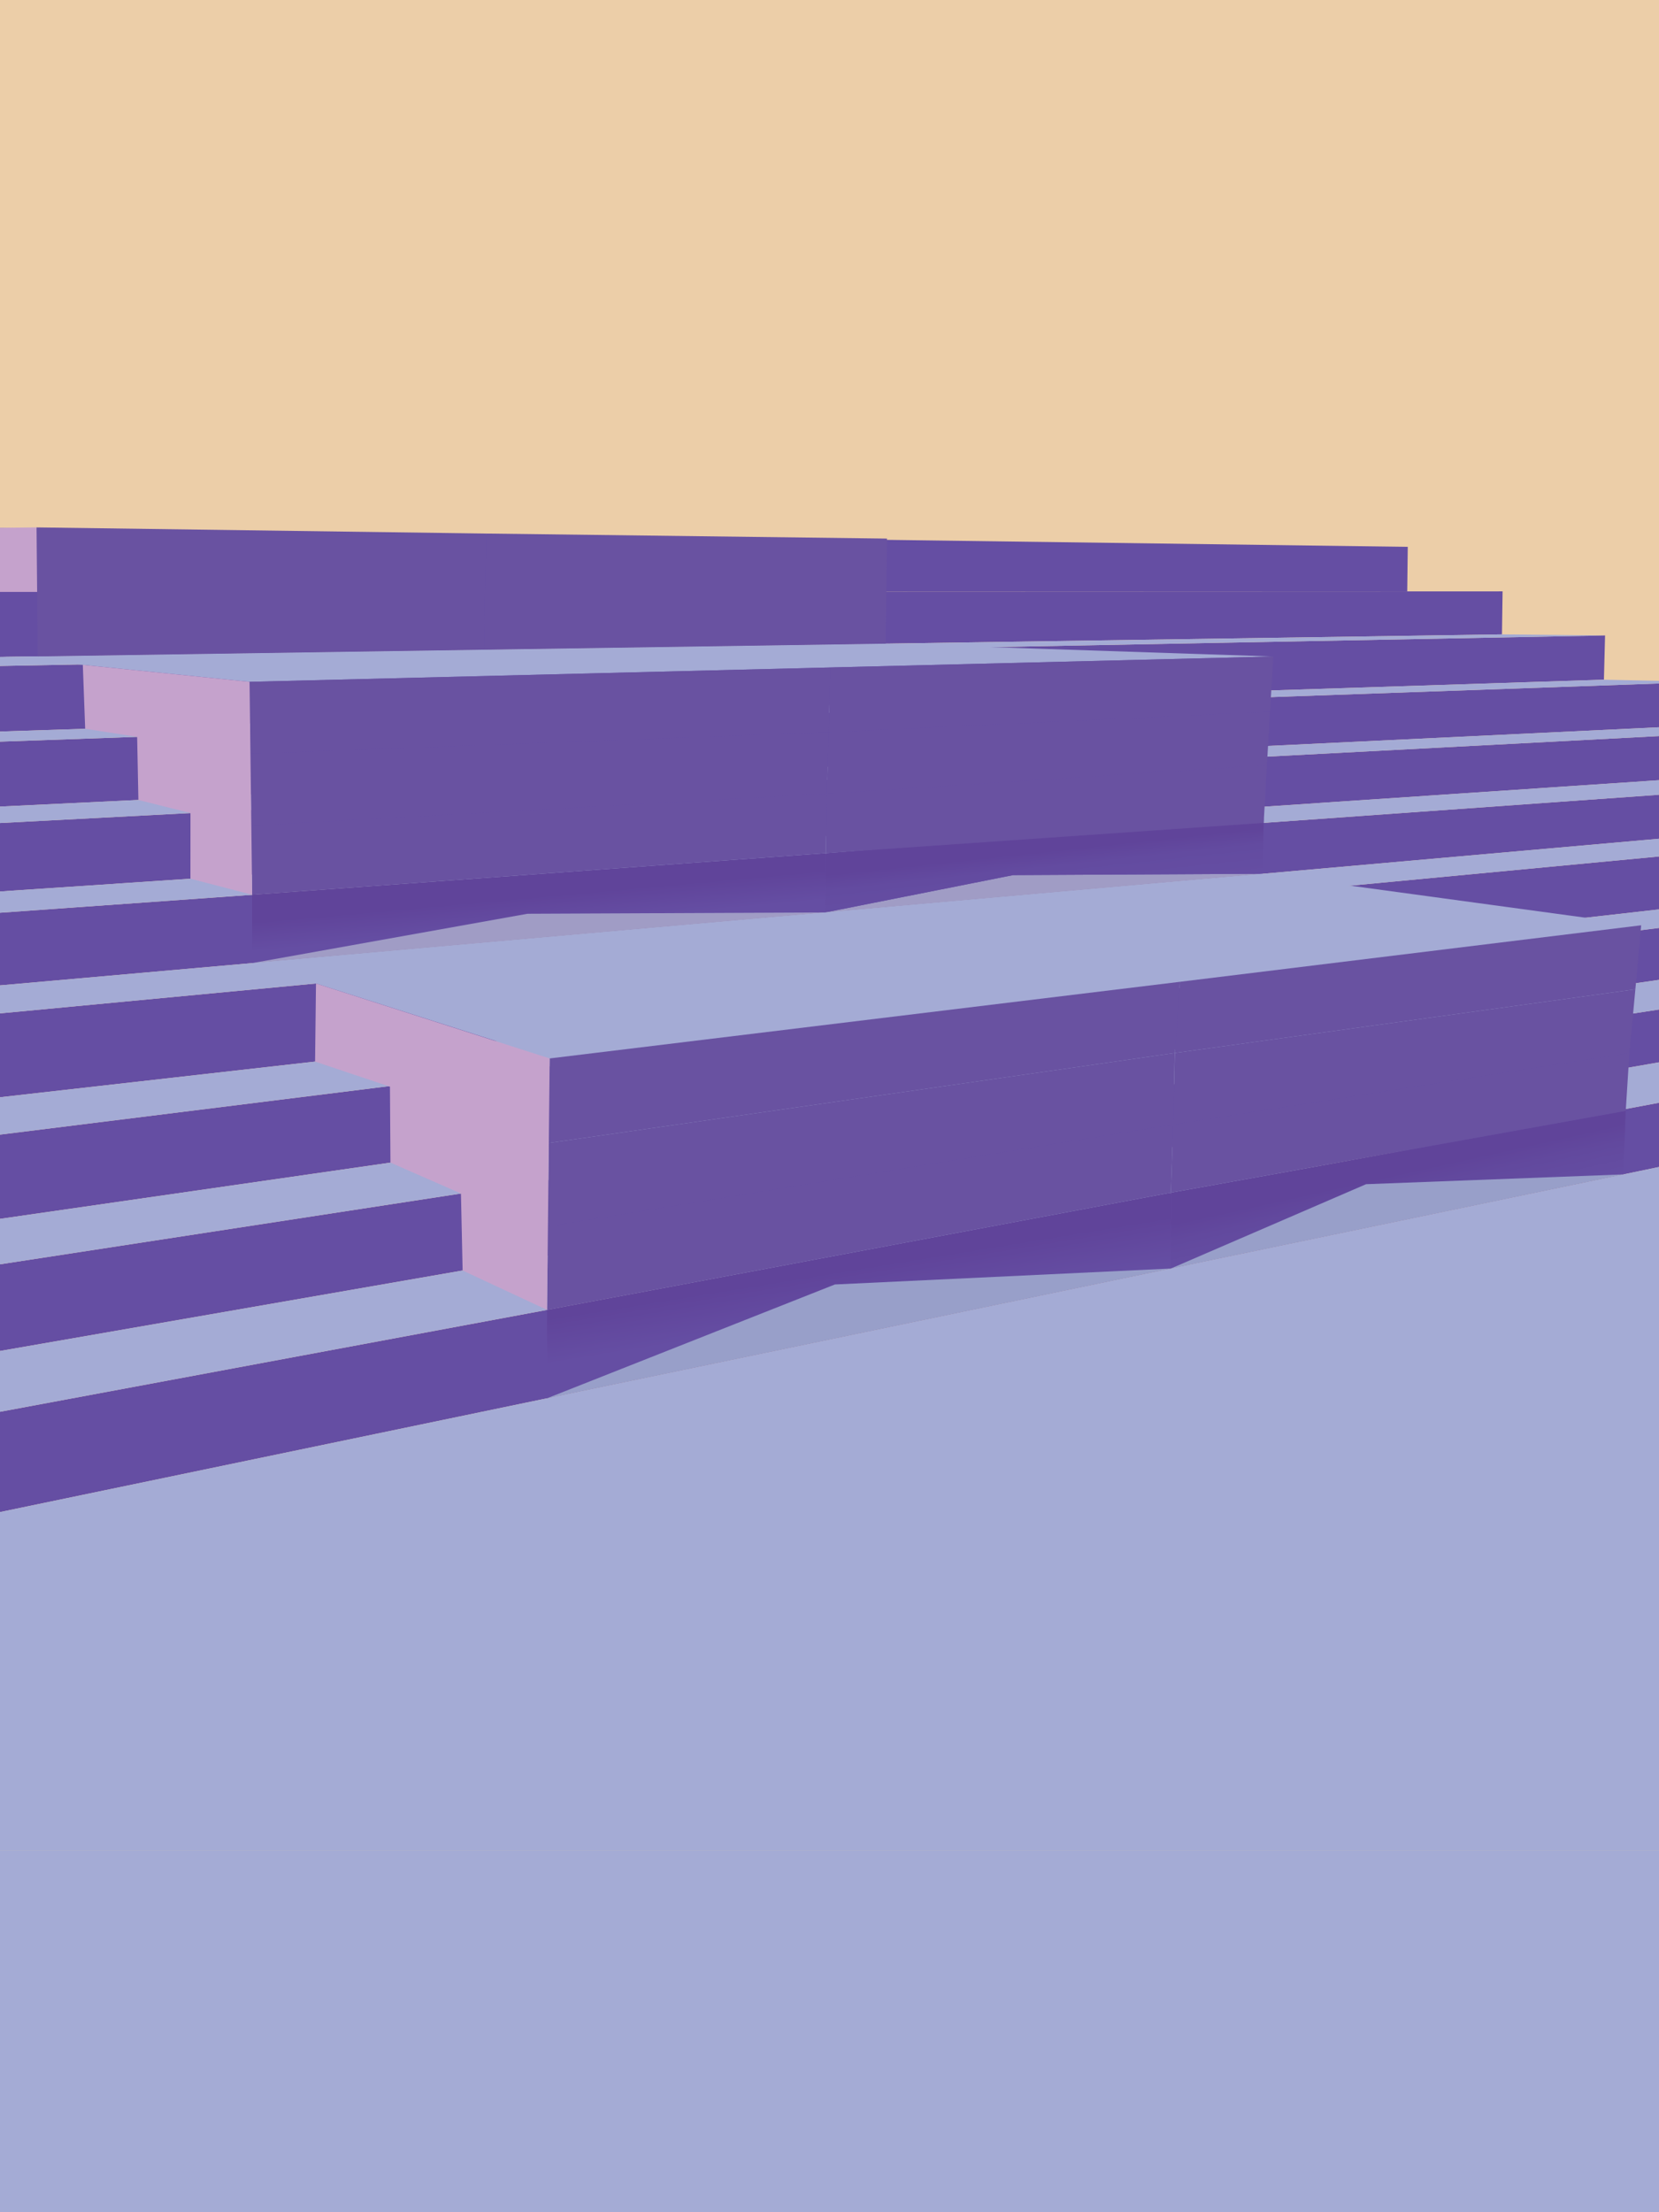 <?xml version="1.0" encoding="UTF-8"?><svg id="logos" xmlns="http://www.w3.org/2000/svg" xmlns:xlink="http://www.w3.org/1999/xlink" viewBox="0 0 1536 2048"><defs><style>.cls-1{fill:#6952a1;}.cls-1,.cls-2,.cls-3,.cls-4,.cls-5,.cls-6,.cls-7,.cls-8,.cls-9,.cls-10,.cls-11,.cls-12,.cls-13,.cls-14{stroke-width:0px;}.cls-2{fill:url(#linear-gradient);}.cls-3{fill:#eccea8;}.cls-4{fill:#989fc9;}.cls-15{clip-path:url(#clippath-2);}.cls-16{clip-path:url(#clippath-6);}.cls-5{fill:#a4abd5;}.cls-6{fill:none;}.cls-7,.cls-17{fill:#7f47dd;}.cls-18{clip-path:url(#clippath-7);}.cls-19{clip-path:url(#clippath-1);}.cls-20{clip-path:url(#clippath-4);}.cls-8{fill:url(#linear-gradient-2);}.cls-9{fill:url(#linear-gradient-3);}.cls-21{clip-path:url(#clippath);}.cls-10{fill:#654ea3;}.cls-22{clip-path:url(#clippath-3);}.cls-11{fill:#a09cc5;}.cls-12{fill:#a4abd5;}.cls-13{fill:#c5a2cc;}.cls-23{clip-path:url(#clippath-5);}.cls-14{fill:url(#linear-gradient-4);}</style><clipPath id="clippath"><rect class="cls-6" x="1636" width="1536" height="2048"/></clipPath><clipPath id="clippath-1"><rect class="cls-6" x="841.75" y="-204.2" width="3003.14" height="2252.36"/></clipPath><clipPath id="clippath-2"><rect id="mask-2" class="cls-7" x="-256" y="256" width="2048" height="1536" transform="translate(1792 256) rotate(90)"/></clipPath><clipPath id="clippath-3"><rect class="cls-6" x="-779.7" y="-533.94" width="2995.93" height="2246.95"/></clipPath><clipPath id="clippath-4"><polygon class="cls-6" points="764.04 844.71 488.38 845.94 233.48 891.6 233.48 828.36 764.5 789.81 764.04 844.71"/></clipPath><linearGradient id="linear-gradient" x1="-144.74" y1="-1585.13" x2="-143.28" y2="-1585.13" gradientTransform="translate(-32732.22 -2173.34) rotate(-90) scale(20.96 -20.96)" gradientUnits="userSpaceOnUse"><stop offset="0" stop-color="#654ea3"/><stop offset=".1" stop-color="#654ea3"/><stop offset="1" stop-color="#60449a"/></linearGradient><clipPath id="clippath-5"><polygon class="cls-6" points="1084.05 1174.37 773 1189.13 506.5 1294.49 506.5 1212.65 1084.05 1104.12 1084.05 1174.37"/></clipPath><linearGradient id="linear-gradient-2" x1="-105.79" y1="-1589.33" x2="-104.33" y2="-1589.33" gradientTransform="translate(-46005.88 -1898.62) rotate(-90) scale(29.45 -29.45)" gradientUnits="userSpaceOnUse"><stop offset="0" stop-color="#654ea3"/><stop offset=".79" stop-color="#61469c"/><stop offset="1" stop-color="#60449a"/></linearGradient><clipPath id="clippath-6"><polygon class="cls-6" points="1503.03 1087.23 1264.79 1096.3 1084.05 1174.37 1084.05 1104.12 1505.21 1028.35 1503.03 1087.23"/></clipPath><linearGradient id="linear-gradient-3" x1="-93.45" y1="-1591.73" x2="-91.99" y2="-1591.73" gradientTransform="translate(-51129.01 -1943.27) rotate(-90) scale(32.94 -32.94)" gradientUnits="userSpaceOnUse"><stop offset="0" stop-color="#654ea3"/><stop offset=".65" stop-color="#62499e"/><stop offset="1" stop-color="#60449a"/></linearGradient><clipPath id="clippath-7"><polygon class="cls-6" points="1169.23 808.9 938.01 810.15 764.04 844.71 764.5 789.81 1169.99 757.77 1169.23 808.9"/></clipPath><linearGradient id="linear-gradient-4" x1="-108.41" y1="-1596.35" x2="-106.94" y2="-1596.35" gradientTransform="translate(-43737.58 -2206.22) rotate(-90) scale(28 -28)" gradientUnits="userSpaceOnUse"><stop offset="0" stop-color="#654ea3"/><stop offset=".63" stop-color="#634ba0"/><stop offset="1" stop-color="#60449a"/></linearGradient></defs><g id="noncombined"><g id="logo"><g class="cls-21"><g class="cls-19"><rect class="cls-3" x="841.75" y="-204.2" width="3003.14" height="2252.36"/><polygon class="cls-10" points="841.77 1786.71 841.77 1896.79 3832.64 1274.72 3835.16 1229.21 841.77 1786.71"/><polygon class="cls-10" points="841.77 1624.31 841.77 1720.7 3722.23 1219.58 3724.07 1181.69 841.77 1624.31"/><polygon class="cls-10" points="841.77 1481.31 841.77 1574.7 3613.2 1175.5 3613.23 1136.07 841.77 1481.31"/><polygon class="cls-10" points="841.77 1345.35 841.75 1437.77 3507.98 1135.9 3509.44 1093.05 841.77 1345.35"/><polygon class="cls-10" points="841.77 1233.61 841.77 1314.53 3404.32 1088.05 3406.14 1051.26 841.77 1233.61"/><polygon class="cls-10" points="841.77 1135.75 841.77 1210.74 3302.48 1045.69 3303.8 1006.73 841.77 1135.75"/><polygon class="cls-10" points="841.76 1046.67 841.77 1116.87 3205.96 1003.87 3206.88 963.77 841.76 1046.67"/><polygon class="cls-10" points="841.77 963.89 841.77 1035.14 3111.91 961.78 3112.96 920.74 841.77 963.89"/><polygon class="cls-10" points="841.77 880.6 841.77 952.45 3017.27 919.71 3017.86 879.79 841.77 880.6"/><polygon class="cls-10" points="841.77 880.6 2929.36 879.83 2929.85 838.5 841.77 810.53 841.77 880.6"/><polygon class="cls-5" points="841.77 1720.7 841.77 1786.71 3835.16 1229.21 3722.23 1219.58 841.77 1720.7"/><polygon class="cls-5" points="841.77 1574.7 841.77 1624.32 3724.07 1181.69 3613.23 1175.49 841.77 1574.7"/><polygon class="cls-5" points="841.75 1437.77 841.77 1481.31 3613.23 1136.07 3507.98 1135.9 841.75 1437.77"/><polygon class="cls-5" points="841.77 1314.53 841.77 1345.35 3509.44 1093.05 3404.32 1088.06 841.77 1314.53"/><polygon class="cls-5" points="841.77 1210.74 841.77 1233.61 3406.14 1051.26 3302.48 1045.69 841.77 1210.74"/><polygon class="cls-5" points="841.77 1116.87 841.77 1135.75 3303.8 1006.73 3205.96 1003.87 841.77 1116.87"/><polygon class="cls-5" points="841.77 1035.14 841.76 1046.67 3206.88 963.76 3111.91 961.78 841.77 1035.14"/><polygon class="cls-5" points="841.75 1896.79 841.77 2048.15 3844.89 2048.15 3844.89 1272.17 841.75 1896.79"/><polygon class="cls-5" points="841.77 952.45 841.77 963.89 3112.96 920.74 3017.24 919.71 841.77 952.45"/></g></g></g><g id="logo-2"><rect id="mask" class="cls-17" x="-256" y="256" width="2048" height="1536" transform="translate(1792 256) rotate(90)"/><g class="cls-15"><g id="extended_base"><polygon class="cls-12" points="2214.77 2423.95 -781.15 2403.47 -781.17 1583.95 2214.77 960.83 2214.77 2423.95"/></g><g class="cls-22"><rect class="cls-3" x="-779.7" y="-533.94" width="2995.93" height="2246.95"/><polygon class="cls-10" points="-779.68 1452.19 -779.68 1562 2204.01 941.43 2206.53 896.03 -779.68 1452.19"/><polygon class="cls-10" points="-779.68 1290.19 -779.68 1386.34 2093.86 886.42 2095.7 848.63 -779.68 1290.19"/><polygon class="cls-10" points="-779.68 1147.52 -779.68 1240.69 1985.1 842.44 1985.13 803.11 -779.68 1147.52"/><polygon class="cls-10" points="-779.68 1011.89 -779.7 1104.08 1880.13 802.94 1881.59 760.2 -779.68 1011.89"/><polygon class="cls-10" points="-779.68 900.42 -779.68 981.14 1776.72 755.21 1778.54 718.51 -779.68 900.42"/><polygon class="cls-10" points="-779.68 802.79 -779.68 877.6 1675.12 712.95 1676.44 674.08 -779.68 802.79"/><polygon class="cls-10" points="-779.68 713.93 -779.68 783.96 1578.83 671.23 1579.75 631.22 -779.68 713.93"/><polygon class="cls-10" points="-779.68 631.34 -779.68 702.43 1485.01 629.24 1486.06 588.3 -779.68 631.34"/><polygon class="cls-10" points="-779.68 548.26 -779.68 619.93 1390.6 587.28 1391.18 547.45 -779.68 548.26"/><polygon class="cls-10" points="-779.68 548.26 1302.89 547.48 1303.39 506.26 -779.68 478.35 -779.68 548.26"/><polygon class="cls-5" points="-779.68 1386.34 -779.68 1452.19 2206.53 896.03 2093.86 886.42 -779.68 1386.34"/><polygon class="cls-5" points="-779.68 1240.69 -779.68 1290.19 2095.7 848.63 1985.13 842.44 -779.68 1240.69"/><polygon class="cls-5" points="-779.7 1104.08 -779.68 1147.52 1985.13 803.11 1880.13 802.94 -779.7 1104.08"/><polygon class="cls-5" points="-779.68 981.14 -779.68 1011.89 1881.59 760.2 1776.72 755.21 -779.68 981.14"/><polygon class="cls-5" points="-779.68 877.6 -779.68 900.41 1778.54 718.51 1675.12 712.95 -779.68 877.6"/><polygon class="cls-5" points="-779.68 783.96 -779.68 802.79 1676.44 674.08 1578.83 671.23 -779.68 783.96"/><polygon class="cls-5" points="-779.68 702.43 -779.68 713.93 1579.75 631.22 1485.01 629.24 -779.68 702.43"/><polygon class="cls-5" points="-779.7 1562 -779.68 1713.01 2216.23 1713.01 2216.23 938.89 -779.7 1562"/><polygon class="cls-5" points="-779.68 619.93 -779.68 631.34 1486.06 588.3 1390.57 587.28 -779.68 619.93"/><g class="cls-20"><rect class="cls-2" x="229.98" y="766.14" width="538.03" height="149.13" transform="translate(-73.57 48.27) rotate(-5.16)"/></g><g class="cls-23"><rect class="cls-8" x="494.96" y="1058.96" width="600.63" height="280.69" transform="translate(-182.35 143.35) rotate(-9.25)"/></g><g class="cls-16"><rect class="cls-9" x="1073.23" y="984.43" width="442.8" height="233.86" transform="translate(-208.01 306.92) rotate(-12.52)"/></g><polygon class="cls-4" points="506.5 1294.49 773 1189.13 1084.05 1174.37 506.5 1294.49"/><polygon class="cls-11" points="233.48 891.6 488.38 845.94 764.03 844.71 233.48 891.6"/><polygon class="cls-11" points="764.04 844.71 938.01 810.15 1169.23 808.9 764.04 844.71"/><g class="cls-18"><rect class="cls-14" x="760.55" y="736.29" width="412.93" height="129.91" transform="translate(-80.23 108.15) rotate(-6.15)"/></g><polygon class="cls-4" points="1084.05 1174.37 1264.79 1096.3 1503.02 1087.23 1084.05 1174.37"/><polygon class="cls-5" points="1519.49 856.6 508.92 979.63 233.48 891.6 1169.23 808.9 1519.49 856.6"/><polygon class="cls-5" points="1178.86 607.77 231.06 631.22 4.15 608.14 820.03 595.86 1178.86 607.77"/><polygon class="cls-1" points="1087.74 974.82 508.11 1058.14 508.92 979.87 1092.53 908.91 1087.74 974.82"/><polygon class="cls-1" points="767.21 677.86 231.88 697.79 231.06 631.22 769.03 617.91 767.21 677.86"/><polygon class="cls-1" points="765.68 734.74 232.69 764.29 231.88 697.79 767.21 677.86 765.68 734.74"/><polygon class="cls-1" points="764.5 789.81 233.48 828.36 232.69 764.29 765.68 734.74 764.5 789.81"/><polygon class="cls-1" points="1175.88 658.83 767.21 677.86 769.03 617.91 1178.86 607.77 1175.88 658.83"/><polygon class="cls-1" points="1172.98 708.34 765.68 734.74 767.21 677.87 1175.88 658.83 1172.98 708.34"/><polygon class="cls-1" points="1169.99 761.8 764.5 789.81 765.68 734.74 1172.97 708.34 1169.99 761.8"/><polygon class="cls-1" points="1086.22 1041.05 507.31 1135.33 508.11 1058.14 1087.65 974.83 1086.22 1041.05"/><polygon class="cls-1" points="1514.13 915.83 1087.65 974.83 1092.53 908.91 1519.49 856.6 1514.13 915.83"/><polygon class="cls-1" points="1508.58 974.83 1086.22 1041.05 1087.74 974.81 1514.13 915.84 1508.58 974.83"/><polygon class="cls-1" points="1505.21 1028.35 1084.05 1104.12 1086.22 1041.05 1508.58 974.83 1505.21 1028.35"/><polygon class="cls-1" points="1084.05 1104.12 506.5 1212.65 507.31 1135.33 1086.22 1041.05 1084.05 1104.12"/><polygon class="cls-13" points="506.5 1212.65 428.32 1176.18 426.78 1104.91 361.5 1076.31 361.04 1006.01 291.71 982.78 292.56 910.48 508.92 979.87 506.5 1212.65"/><polygon class="cls-13" points="233.48 828.36 176.31 813.48 176.35 752.69 128.13 740.6 126.98 682.13 78.86 674.68 76.68 615.51 231.06 631.22 233.48 828.36"/><polygon class="cls-1" points="447.93 601.46 34.95 607.67 33.83 488.25 450.32 493.95 447.93 601.46"/><polygon class="cls-1" points="820.03 595.86 447.93 601.46 450.32 493.95 821.2 498.61 820.03 595.86"/><polygon class="cls-13" points="34.39 547.95 -5.01 547.97 -6.62 488.71 33.84 488.25 34.39 547.95"/></g></g></g></g></svg>